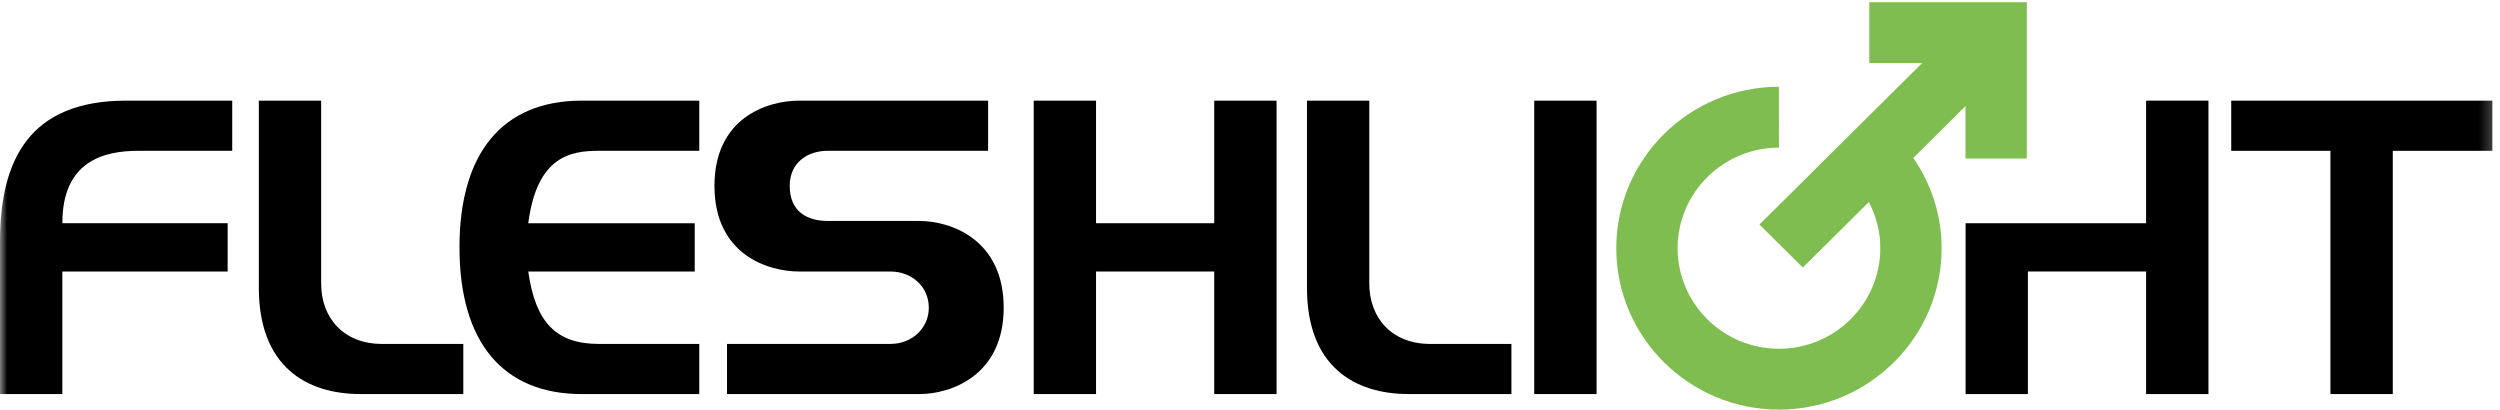 <svg width="177px" height="29px" viewBox="0 0 177 29" version="1.1" xmlns="http://www.w3.org/2000/svg" xmlns:xlink="http://www.w3.org/1999/xlink">
    <!-- Generator: sketchtool 3.6.1 (26313) - http://www.bohemiancoding.com/sketch -->
    <defs>
        <path id="path-1" d="M0,0.158 L176.745,0.158 L176.745,29 L0,29 L0,0.158 Z"></path>
        <path id="path-3" d="M0,0.158 L176.745,0.158 L176.745,29 L0,29 L0,0.158 Z"></path>
    </defs>
    <g id="ComponentsFinal" stroke="none" stroke-width="1" fill="none" fill-rule="evenodd">
        <g id="Final-Styles" transform="translate(-34, -265)">
            <g id="Global" transform="translate(-83, 137)">
                <g id="Navigation" transform="translate(0, 111)">
                    <g id="Navigation-Menu-+-Navigation-Menu-On-Copy" transform="translate(39, 0)">
                        <g id="Navigation-Menu-Copy">
                            <g id="LOGO" transform="translate(78, 17)">
                                <path d="M132.346,0.158 L132.346,4.467 L136.086,4.467 C134.208,6.331 124.569,15.896 124.569,15.896 L127.64,18.943 C127.64,18.943 131.533,15.078 132.314,14.304 C132.84,15.306 133.125,16.417 133.125,17.572 C133.125,21.498 129.906,24.692 125.949,24.692 C121.993,24.692 118.775,21.498 118.775,17.572 C118.775,13.647 121.993,10.452 125.949,10.452 C125.948,10.452 125.947,6.143 125.947,6.143 C119.598,6.143 114.432,11.269 114.432,17.572 C114.432,23.874 119.598,29 125.949,29 C132.299,29 137.467,23.874 137.467,17.572 C137.467,15.252 136.754,13.066 135.46,11.181 C135.954,10.692 137.952,8.708 139.156,7.512 L139.156,11.226 L143.498,11.226 L143.498,0.158 L132.346,0.158 Z" id="Fill-1" fill="#7FBD51"></path>
                                <g id="Group-5">
                                    <mask id="mask-2" fill="white">
                                        <use xlink:href="#path-1"></use>
                                    </mask>
                                    <g id="Clip-4"></g>
                                    <path d="M16.442,10.677 L9.795,10.677 C7.32,10.677 4.414,11.425 4.414,15.804 L16.118,15.804 L16.118,19.223 L4.414,19.223 L4.414,27.9 L-0,27.9 L-0,17.112 C-0,11.292 2.1,7.125 8.935,7.125 L16.442,7.125 L16.442,10.677 Z" id="Fill-3" fill="#000000" mask="url(#mask-2)"></path>
                                </g>
                                <path d="M18.325,20.371 L18.325,7.126 L22.738,7.126 L22.738,20.077 C22.738,22.533 24.351,24.35 27.043,24.35 L32.801,24.35 L32.801,27.9 L25.536,27.9 C21.662,27.9 18.325,25.925 18.325,20.371" id="Fill-6" fill="#000000"></path>
                                <path d="M49.186,19.223 L37.401,19.223 C37.912,22.827 39.365,24.35 42.405,24.35 L49.509,24.35 L49.509,27.901 L41.195,27.901 C35.57,27.901 32.531,24.19 32.531,17.513 C32.531,10.837 35.57,7.125 41.195,7.125 L49.509,7.125 L49.509,10.677 L42.405,10.677 C40.441,10.677 38.02,11.024 37.401,15.805 L49.186,15.805 L49.186,19.223 Z" id="Fill-8" fill="#000000"></path>
                                <path d="M69.958,10.677 L58.603,10.677 C57.178,10.677 55.912,11.504 55.912,13.161 C55.912,15.003 57.178,15.644 58.603,15.644 L65.088,15.644 C67.321,15.644 71.061,16.952 71.061,21.785 C71.061,26.593 67.321,27.9 65.088,27.9 L51.473,27.9 L51.473,24.35 L63.043,24.35 C64.55,24.35 65.76,23.254 65.76,21.785 C65.76,20.291 64.55,19.223 63.043,19.223 L56.585,19.223 C54.324,19.223 50.584,17.994 50.584,13.161 C50.584,8.328 54.324,7.125 56.585,7.125 L69.958,7.125 L69.958,10.677 Z" id="Fill-10" fill="#000000"></path>
                                <path d="M73.187,7.126 L77.6,7.126 L77.6,15.804 L85.967,15.804 L85.967,7.126 L90.38,7.126 L90.38,27.9 L85.967,27.9 L85.967,19.223 L77.6,19.223 L77.6,27.9 L73.187,27.9 L73.187,7.126 Z" id="Fill-12" fill="#000000"></path>
                                <path d="M92.533,20.371 L92.533,7.126 L96.946,7.126 L96.946,20.077 C96.946,22.533 98.559,24.35 101.25,24.35 L107.009,24.35 L107.009,27.9 L99.744,27.9 C95.869,27.9 92.533,25.925 92.533,20.371" id="Fill-14" fill="#000000"></path>
                                <mask id="mask-4" fill="white">
                                    <use xlink:href="#path-3"></use>
                                </mask>
                                <g id="Clip-17"></g>
                                <path d="M108.622,7.126 L113.037,7.126 L113.037,27.9 L108.622,27.9 L108.622,7.126 Z" id="Fill-16" fill="#000000" mask="url(#mask-4)"></path>
                                <path d="M139.164,15.805 L151.944,15.805 L151.944,7.125 L156.359,7.125 L156.359,27.901 L151.944,27.901 L151.944,19.222 L143.575,19.222 L143.575,27.901 L139.164,27.901 L139.164,15.805 Z" id="Fill-18" fill="#000000" mask="url(#mask-4)"></path>
                                <path d="M176.458,7.126 L176.458,10.678 L169.408,10.678 L169.408,27.9 L164.995,27.9 L164.995,10.678 L157.972,10.678 L157.972,7.126 L176.458,7.126 Z" id="Fill-19" fill="#000000" mask="url(#mask-4)"></path>
                            </g>
                        </g>
                    </g>
                </g>
            </g>
        </g>
    </g>
</svg>
